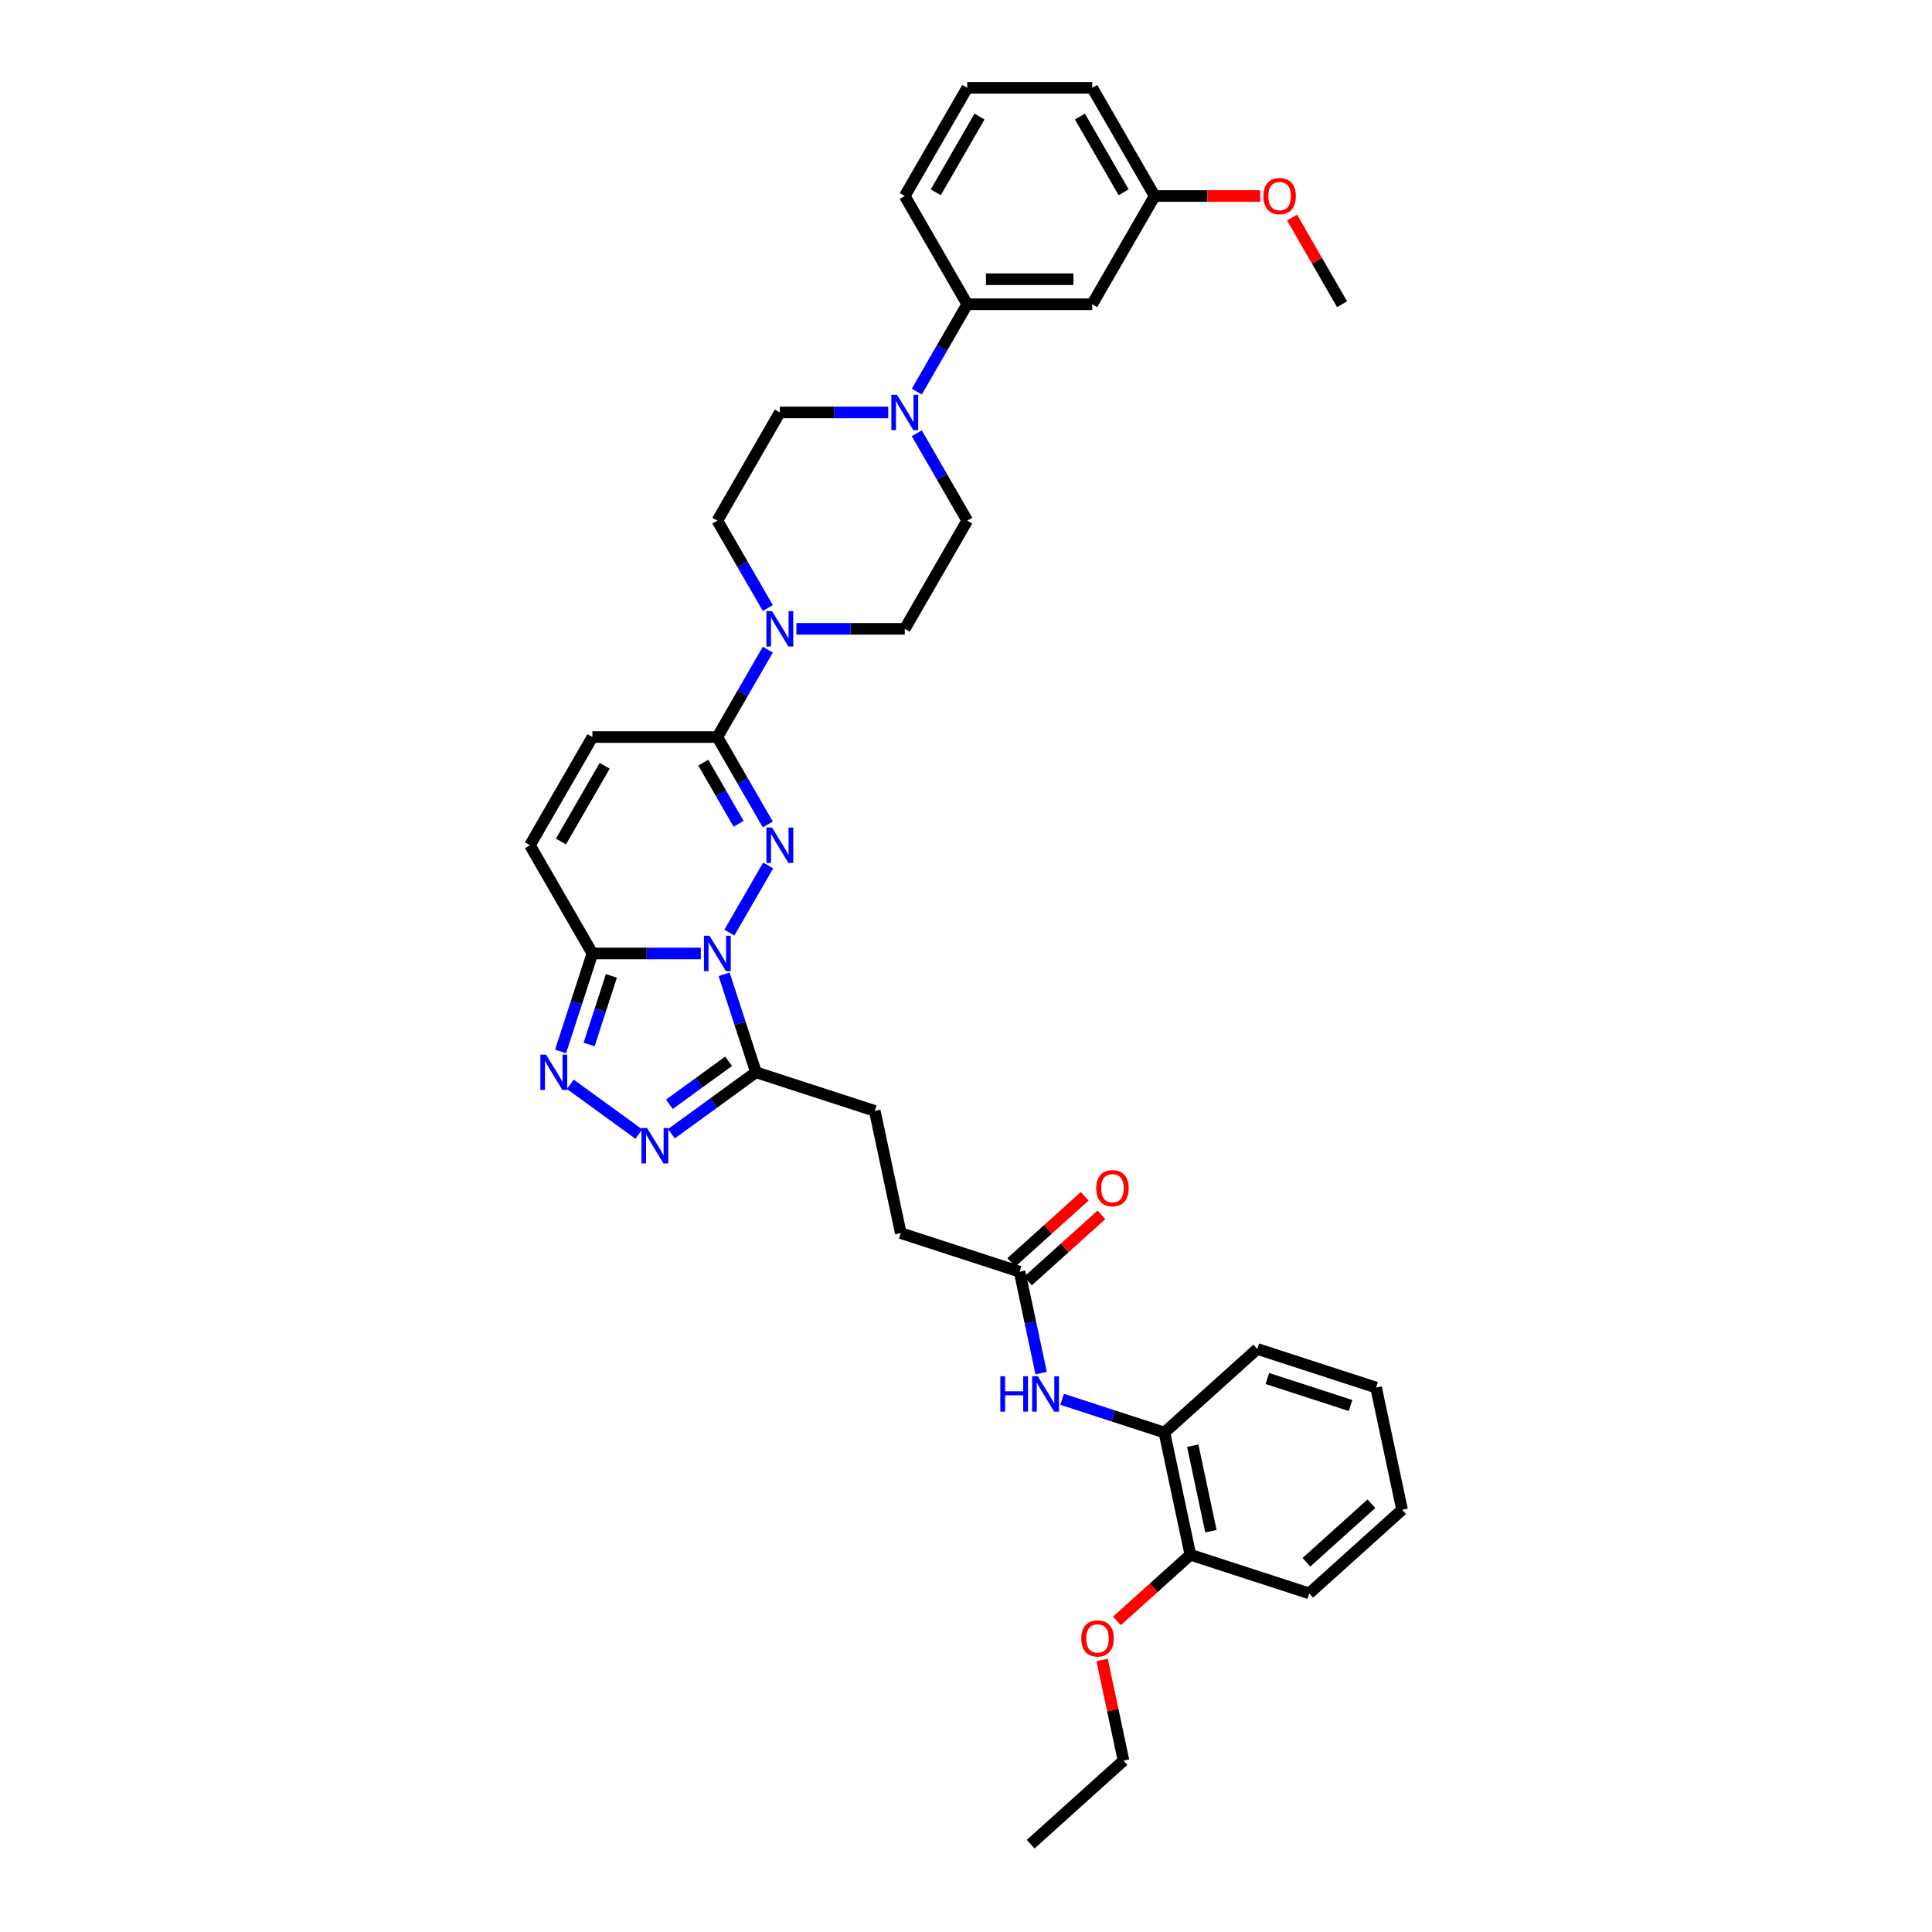 <?xml version='1.0' encoding='iso-8859-1'?>
<svg version='1.1' baseProfile='full'
              xmlns='http://www.w3.org/2000/svg'
                      xmlns:rdkit='http://www.rdkit.org/xml'
                      xmlns:xlink='http://www.w3.org/1999/xlink'
                  xml:space='preserve'
width='1000px' height='1000px' viewBox='0 0 1000 1000'>
<!-- END OF HEADER -->
<rect style='opacity:1.0;fill:#FFFFFF;stroke:none' width='1000' height='1000' x='0' y='0'> </rect>
<path class='bond-0' d='M 377.521,482.734 L 397.595,447.965' style='fill:none;fill-rule:evenodd;stroke:#0000FF;stroke-width:6px;stroke-linecap:butt;stroke-linejoin:miter;stroke-opacity:1' />
<path class='bond-1' d='M 362.738,493.508 L 334.684,493.508' style='fill:none;fill-rule:evenodd;stroke:#0000FF;stroke-width:6px;stroke-linecap:butt;stroke-linejoin:miter;stroke-opacity:1' />
<path class='bond-1' d='M 334.684,493.508 L 306.63,493.508' style='fill:none;fill-rule:evenodd;stroke:#000000;stroke-width:6px;stroke-linecap:butt;stroke-linejoin:miter;stroke-opacity:1' />
<path class='bond-2' d='M 374.801,504.283 L 383.043,529.648' style='fill:none;fill-rule:evenodd;stroke:#0000FF;stroke-width:6px;stroke-linecap:butt;stroke-linejoin:miter;stroke-opacity:1' />
<path class='bond-2' d='M 383.043,529.648 L 391.285,555.014' style='fill:none;fill-rule:evenodd;stroke:#000000;stroke-width:6px;stroke-linecap:butt;stroke-linejoin:miter;stroke-opacity:1' />
<path class='bond-3' d='M 397.416,426.728 L 384.358,404.111' style='fill:none;fill-rule:evenodd;stroke:#0000FF;stroke-width:6px;stroke-linecap:butt;stroke-linejoin:miter;stroke-opacity:1' />
<path class='bond-3' d='M 384.358,404.111 L 371.301,381.495' style='fill:none;fill-rule:evenodd;stroke:#000000;stroke-width:6px;stroke-linecap:butt;stroke-linejoin:miter;stroke-opacity:1' />
<path class='bond-3' d='M 382.297,426.41 L 373.157,410.578' style='fill:none;fill-rule:evenodd;stroke:#0000FF;stroke-width:6px;stroke-linecap:butt;stroke-linejoin:miter;stroke-opacity:1' />
<path class='bond-3' d='M 373.157,410.578 L 364.017,394.747' style='fill:none;fill-rule:evenodd;stroke:#000000;stroke-width:6px;stroke-linecap:butt;stroke-linejoin:miter;stroke-opacity:1' />
<path class='bond-4' d='M 306.63,493.508 L 298.388,518.874' style='fill:none;fill-rule:evenodd;stroke:#000000;stroke-width:6px;stroke-linecap:butt;stroke-linejoin:miter;stroke-opacity:1' />
<path class='bond-4' d='M 298.388,518.874 L 290.146,544.24' style='fill:none;fill-rule:evenodd;stroke:#0000FF;stroke-width:6px;stroke-linecap:butt;stroke-linejoin:miter;stroke-opacity:1' />
<path class='bond-4' d='M 316.458,505.115 L 310.689,522.871' style='fill:none;fill-rule:evenodd;stroke:#000000;stroke-width:6px;stroke-linecap:butt;stroke-linejoin:miter;stroke-opacity:1' />
<path class='bond-4' d='M 310.689,522.871 L 304.92,540.627' style='fill:none;fill-rule:evenodd;stroke:#0000FF;stroke-width:6px;stroke-linecap:butt;stroke-linejoin:miter;stroke-opacity:1' />
<path class='bond-8' d='M 306.63,493.508 L 274.294,437.502' style='fill:none;fill-rule:evenodd;stroke:#000000;stroke-width:6px;stroke-linecap:butt;stroke-linejoin:miter;stroke-opacity:1' />
<path class='bond-5' d='M 391.285,555.014 L 369.406,570.91' style='fill:none;fill-rule:evenodd;stroke:#000000;stroke-width:6px;stroke-linecap:butt;stroke-linejoin:miter;stroke-opacity:1' />
<path class='bond-5' d='M 369.406,570.91 L 347.528,586.806' style='fill:none;fill-rule:evenodd;stroke:#0000FF;stroke-width:6px;stroke-linecap:butt;stroke-linejoin:miter;stroke-opacity:1' />
<path class='bond-5' d='M 377.119,549.319 L 361.804,560.446' style='fill:none;fill-rule:evenodd;stroke:#000000;stroke-width:6px;stroke-linecap:butt;stroke-linejoin:miter;stroke-opacity:1' />
<path class='bond-5' d='M 361.804,560.446 L 346.489,571.573' style='fill:none;fill-rule:evenodd;stroke:#0000FF;stroke-width:6px;stroke-linecap:butt;stroke-linejoin:miter;stroke-opacity:1' />
<path class='bond-15' d='M 391.285,555.014 L 452.791,574.999' style='fill:none;fill-rule:evenodd;stroke:#000000;stroke-width:6px;stroke-linecap:butt;stroke-linejoin:miter;stroke-opacity:1' />
<path class='bond-6' d='M 371.301,381.495 L 384.358,358.879' style='fill:none;fill-rule:evenodd;stroke:#000000;stroke-width:6px;stroke-linecap:butt;stroke-linejoin:miter;stroke-opacity:1' />
<path class='bond-6' d='M 384.358,358.879 L 397.416,336.262' style='fill:none;fill-rule:evenodd;stroke:#0000FF;stroke-width:6px;stroke-linecap:butt;stroke-linejoin:miter;stroke-opacity:1' />
<path class='bond-37' d='M 371.301,381.495 L 306.63,381.495' style='fill:none;fill-rule:evenodd;stroke:#000000;stroke-width:6px;stroke-linecap:butt;stroke-linejoin:miter;stroke-opacity:1' />
<path class='bond-36' d='M 295.208,561.235 L 330.667,586.998' style='fill:none;fill-rule:evenodd;stroke:#0000FF;stroke-width:6px;stroke-linecap:butt;stroke-linejoin:miter;stroke-opacity:1' />
<path class='bond-16' d='M 412.199,325.488 L 440.253,325.488' style='fill:none;fill-rule:evenodd;stroke:#0000FF;stroke-width:6px;stroke-linecap:butt;stroke-linejoin:miter;stroke-opacity:1' />
<path class='bond-16' d='M 440.253,325.488 L 468.307,325.488' style='fill:none;fill-rule:evenodd;stroke:#000000;stroke-width:6px;stroke-linecap:butt;stroke-linejoin:miter;stroke-opacity:1' />
<path class='bond-17' d='M 397.416,314.714 L 384.358,292.098' style='fill:none;fill-rule:evenodd;stroke:#0000FF;stroke-width:6px;stroke-linecap:butt;stroke-linejoin:miter;stroke-opacity:1' />
<path class='bond-17' d='M 384.358,292.098 L 371.301,269.482' style='fill:none;fill-rule:evenodd;stroke:#000000;stroke-width:6px;stroke-linecap:butt;stroke-linejoin:miter;stroke-opacity:1' />
<path class='bond-7' d='M 459.745,213.475 L 431.691,213.475' style='fill:none;fill-rule:evenodd;stroke:#0000FF;stroke-width:6px;stroke-linecap:butt;stroke-linejoin:miter;stroke-opacity:1' />
<path class='bond-7' d='M 431.691,213.475 L 403.636,213.475' style='fill:none;fill-rule:evenodd;stroke:#000000;stroke-width:6px;stroke-linecap:butt;stroke-linejoin:miter;stroke-opacity:1' />
<path class='bond-11' d='M 474.528,202.701 L 487.585,180.084' style='fill:none;fill-rule:evenodd;stroke:#0000FF;stroke-width:6px;stroke-linecap:butt;stroke-linejoin:miter;stroke-opacity:1' />
<path class='bond-11' d='M 487.585,180.084 L 500.643,157.468' style='fill:none;fill-rule:evenodd;stroke:#000000;stroke-width:6px;stroke-linecap:butt;stroke-linejoin:miter;stroke-opacity:1' />
<path class='bond-38' d='M 474.528,224.249 L 487.585,246.865' style='fill:none;fill-rule:evenodd;stroke:#0000FF;stroke-width:6px;stroke-linecap:butt;stroke-linejoin:miter;stroke-opacity:1' />
<path class='bond-38' d='M 487.585,246.865 L 500.643,269.482' style='fill:none;fill-rule:evenodd;stroke:#000000;stroke-width:6px;stroke-linecap:butt;stroke-linejoin:miter;stroke-opacity:1' />
<path class='bond-9' d='M 274.294,437.502 L 306.63,381.495' style='fill:none;fill-rule:evenodd;stroke:#000000;stroke-width:6px;stroke-linecap:butt;stroke-linejoin:miter;stroke-opacity:1' />
<path class='bond-9' d='M 290.346,435.568 L 312.981,396.363' style='fill:none;fill-rule:evenodd;stroke:#000000;stroke-width:6px;stroke-linecap:butt;stroke-linejoin:miter;stroke-opacity:1' />
<path class='bond-10' d='M 538.898,710.725 L 533.32,684.483' style='fill:none;fill-rule:evenodd;stroke:#0000FF;stroke-width:6px;stroke-linecap:butt;stroke-linejoin:miter;stroke-opacity:1' />
<path class='bond-10' d='M 533.32,684.483 L 527.743,658.241' style='fill:none;fill-rule:evenodd;stroke:#000000;stroke-width:6px;stroke-linecap:butt;stroke-linejoin:miter;stroke-opacity:1' />
<path class='bond-13' d='M 549.751,724.281 L 576.223,732.882' style='fill:none;fill-rule:evenodd;stroke:#0000FF;stroke-width:6px;stroke-linecap:butt;stroke-linejoin:miter;stroke-opacity:1' />
<path class='bond-13' d='M 576.223,732.882 L 602.694,741.483' style='fill:none;fill-rule:evenodd;stroke:#000000;stroke-width:6px;stroke-linecap:butt;stroke-linejoin:miter;stroke-opacity:1' />
<path class='bond-14' d='M 500.643,157.468 L 565.314,157.468' style='fill:none;fill-rule:evenodd;stroke:#000000;stroke-width:6px;stroke-linecap:butt;stroke-linejoin:miter;stroke-opacity:1' />
<path class='bond-14' d='M 510.343,144.534 L 555.613,144.534' style='fill:none;fill-rule:evenodd;stroke:#000000;stroke-width:6px;stroke-linecap:butt;stroke-linejoin:miter;stroke-opacity:1' />
<path class='bond-26' d='M 500.643,157.468 L 468.307,101.461' style='fill:none;fill-rule:evenodd;stroke:#000000;stroke-width:6px;stroke-linecap:butt;stroke-linejoin:miter;stroke-opacity:1' />
<path class='bond-12' d='M 527.743,658.241 L 466.237,638.256' style='fill:none;fill-rule:evenodd;stroke:#000000;stroke-width:6px;stroke-linecap:butt;stroke-linejoin:miter;stroke-opacity:1' />
<path class='bond-21' d='M 532.07,663.047 L 551.088,645.923' style='fill:none;fill-rule:evenodd;stroke:#000000;stroke-width:6px;stroke-linecap:butt;stroke-linejoin:miter;stroke-opacity:1' />
<path class='bond-21' d='M 551.088,645.923 L 570.106,628.799' style='fill:none;fill-rule:evenodd;stroke:#FF0000;stroke-width:6px;stroke-linecap:butt;stroke-linejoin:miter;stroke-opacity:1' />
<path class='bond-21' d='M 523.415,653.435 L 542.433,636.311' style='fill:none;fill-rule:evenodd;stroke:#000000;stroke-width:6px;stroke-linecap:butt;stroke-linejoin:miter;stroke-opacity:1' />
<path class='bond-21' d='M 542.433,636.311 L 561.451,619.187' style='fill:none;fill-rule:evenodd;stroke:#FF0000;stroke-width:6px;stroke-linecap:butt;stroke-linejoin:miter;stroke-opacity:1' />
<path class='bond-20' d='M 602.694,741.483 L 616.14,804.741' style='fill:none;fill-rule:evenodd;stroke:#000000;stroke-width:6px;stroke-linecap:butt;stroke-linejoin:miter;stroke-opacity:1' />
<path class='bond-20' d='M 617.363,748.283 L 626.775,792.563' style='fill:none;fill-rule:evenodd;stroke:#000000;stroke-width:6px;stroke-linecap:butt;stroke-linejoin:miter;stroke-opacity:1' />
<path class='bond-28' d='M 602.694,741.483 L 650.754,698.21' style='fill:none;fill-rule:evenodd;stroke:#000000;stroke-width:6px;stroke-linecap:butt;stroke-linejoin:miter;stroke-opacity:1' />
<path class='bond-23' d='M 565.314,157.468 L 597.649,101.461' style='fill:none;fill-rule:evenodd;stroke:#000000;stroke-width:6px;stroke-linecap:butt;stroke-linejoin:miter;stroke-opacity:1' />
<path class='bond-22' d='M 452.791,574.999 L 466.237,638.256' style='fill:none;fill-rule:evenodd;stroke:#000000;stroke-width:6px;stroke-linecap:butt;stroke-linejoin:miter;stroke-opacity:1' />
<path class='bond-19' d='M 468.307,325.488 L 500.643,269.482' style='fill:none;fill-rule:evenodd;stroke:#000000;stroke-width:6px;stroke-linecap:butt;stroke-linejoin:miter;stroke-opacity:1' />
<path class='bond-18' d='M 371.301,269.482 L 403.636,213.475' style='fill:none;fill-rule:evenodd;stroke:#000000;stroke-width:6px;stroke-linecap:butt;stroke-linejoin:miter;stroke-opacity:1' />
<path class='bond-24' d='M 616.14,804.741 L 597.122,821.865' style='fill:none;fill-rule:evenodd;stroke:#000000;stroke-width:6px;stroke-linecap:butt;stroke-linejoin:miter;stroke-opacity:1' />
<path class='bond-24' d='M 597.122,821.865 L 578.104,838.989' style='fill:none;fill-rule:evenodd;stroke:#FF0000;stroke-width:6px;stroke-linecap:butt;stroke-linejoin:miter;stroke-opacity:1' />
<path class='bond-29' d='M 616.14,804.741 L 677.646,824.725' style='fill:none;fill-rule:evenodd;stroke:#000000;stroke-width:6px;stroke-linecap:butt;stroke-linejoin:miter;stroke-opacity:1' />
<path class='bond-25' d='M 597.649,101.461 L 624.973,101.461' style='fill:none;fill-rule:evenodd;stroke:#000000;stroke-width:6px;stroke-linecap:butt;stroke-linejoin:miter;stroke-opacity:1' />
<path class='bond-25' d='M 624.973,101.461 L 652.296,101.461' style='fill:none;fill-rule:evenodd;stroke:#FF0000;stroke-width:6px;stroke-linecap:butt;stroke-linejoin:miter;stroke-opacity:1' />
<path class='bond-40' d='M 597.649,101.461 L 565.314,45.455' style='fill:none;fill-rule:evenodd;stroke:#000000;stroke-width:6px;stroke-linecap:butt;stroke-linejoin:miter;stroke-opacity:1' />
<path class='bond-40' d='M 581.598,99.527 L 558.963,60.323' style='fill:none;fill-rule:evenodd;stroke:#000000;stroke-width:6px;stroke-linecap:butt;stroke-linejoin:miter;stroke-opacity:1' />
<path class='bond-31' d='M 570.453,859.177 L 575.989,885.224' style='fill:none;fill-rule:evenodd;stroke:#FF0000;stroke-width:6px;stroke-linecap:butt;stroke-linejoin:miter;stroke-opacity:1' />
<path class='bond-31' d='M 575.989,885.224 L 581.526,911.272' style='fill:none;fill-rule:evenodd;stroke:#000000;stroke-width:6px;stroke-linecap:butt;stroke-linejoin:miter;stroke-opacity:1' />
<path class='bond-32' d='M 668.765,112.624 L 681.71,135.046' style='fill:none;fill-rule:evenodd;stroke:#FF0000;stroke-width:6px;stroke-linecap:butt;stroke-linejoin:miter;stroke-opacity:1' />
<path class='bond-32' d='M 681.71,135.046 L 694.656,157.468' style='fill:none;fill-rule:evenodd;stroke:#000000;stroke-width:6px;stroke-linecap:butt;stroke-linejoin:miter;stroke-opacity:1' />
<path class='bond-27' d='M 468.307,101.461 L 500.643,45.455' style='fill:none;fill-rule:evenodd;stroke:#000000;stroke-width:6px;stroke-linecap:butt;stroke-linejoin:miter;stroke-opacity:1' />
<path class='bond-27' d='M 484.359,99.527 L 506.994,60.323' style='fill:none;fill-rule:evenodd;stroke:#000000;stroke-width:6px;stroke-linecap:butt;stroke-linejoin:miter;stroke-opacity:1' />
<path class='bond-30' d='M 500.643,45.455 L 565.314,45.455' style='fill:none;fill-rule:evenodd;stroke:#000000;stroke-width:6px;stroke-linecap:butt;stroke-linejoin:miter;stroke-opacity:1' />
<path class='bond-34' d='M 650.754,698.21 L 712.26,718.194' style='fill:none;fill-rule:evenodd;stroke:#000000;stroke-width:6px;stroke-linecap:butt;stroke-linejoin:miter;stroke-opacity:1' />
<path class='bond-34' d='M 655.983,713.509 L 699.037,727.498' style='fill:none;fill-rule:evenodd;stroke:#000000;stroke-width:6px;stroke-linecap:butt;stroke-linejoin:miter;stroke-opacity:1' />
<path class='bond-39' d='M 677.646,824.725 L 725.706,781.452' style='fill:none;fill-rule:evenodd;stroke:#000000;stroke-width:6px;stroke-linecap:butt;stroke-linejoin:miter;stroke-opacity:1' />
<path class='bond-39' d='M 676.2,808.622 L 709.842,778.331' style='fill:none;fill-rule:evenodd;stroke:#000000;stroke-width:6px;stroke-linecap:butt;stroke-linejoin:miter;stroke-opacity:1' />
<path class='bond-33' d='M 581.526,911.272 L 533.466,954.545' style='fill:none;fill-rule:evenodd;stroke:#000000;stroke-width:6px;stroke-linecap:butt;stroke-linejoin:miter;stroke-opacity:1' />
<path class='bond-35' d='M 712.26,718.194 L 725.706,781.452' style='fill:none;fill-rule:evenodd;stroke:#000000;stroke-width:6px;stroke-linecap:butt;stroke-linejoin:miter;stroke-opacity:1' />
<path  class='atom-0' d='M 367.252 484.351
L 373.254 494.052
Q 373.849 495.009, 374.806 496.742
Q 375.763 498.475, 375.815 498.579
L 375.815 484.351
L 378.246 484.351
L 378.246 502.666
L 375.737 502.666
L 369.296 492.06
Q 368.546 490.818, 367.744 489.395
Q 366.968 487.973, 366.735 487.533
L 366.735 502.666
L 364.355 502.666
L 364.355 484.351
L 367.252 484.351
' fill='#0000FF'/>
<path  class='atom-1' d='M 399.588 428.344
L 405.589 438.045
Q 406.184 439.002, 407.141 440.735
Q 408.099 442.468, 408.15 442.572
L 408.15 428.344
L 410.582 428.344
L 410.582 446.659
L 408.073 446.659
L 401.631 436.053
Q 400.881 434.811, 400.079 433.389
Q 399.303 431.966, 399.07 431.526
L 399.07 446.659
L 396.691 446.659
L 396.691 428.344
L 399.588 428.344
' fill='#0000FF'/>
<path  class='atom-5' d='M 282.597 545.857
L 288.598 555.557
Q 289.193 556.515, 290.15 558.248
Q 291.108 559.981, 291.159 560.084
L 291.159 545.857
L 293.591 545.857
L 293.591 564.172
L 291.082 564.172
L 284.64 553.566
Q 283.89 552.324, 283.088 550.901
Q 282.312 549.478, 282.079 549.039
L 282.079 564.172
L 279.7 564.172
L 279.7 545.857
L 282.597 545.857
' fill='#0000FF'/>
<path  class='atom-6' d='M 334.917 583.869
L 340.918 593.57
Q 341.513 594.527, 342.47 596.26
Q 343.428 597.994, 343.479 598.097
L 343.479 583.869
L 345.911 583.869
L 345.911 602.184
L 343.402 602.184
L 336.96 591.578
Q 336.21 590.337, 335.408 588.914
Q 334.632 587.491, 334.399 587.051
L 334.399 602.184
L 332.02 602.184
L 332.02 583.869
L 334.917 583.869
' fill='#0000FF'/>
<path  class='atom-7' d='M 399.588 316.331
L 405.589 326.031
Q 406.184 326.989, 407.141 328.722
Q 408.099 330.455, 408.15 330.558
L 408.15 316.331
L 410.582 316.331
L 410.582 334.646
L 408.073 334.646
L 401.631 324.04
Q 400.881 322.798, 400.079 321.375
Q 399.303 319.952, 399.07 319.513
L 399.07 334.646
L 396.691 334.646
L 396.691 316.331
L 399.588 316.331
' fill='#0000FF'/>
<path  class='atom-8' d='M 464.259 204.317
L 470.26 214.018
Q 470.855 214.975, 471.812 216.708
Q 472.77 218.441, 472.821 218.545
L 472.821 204.317
L 475.253 204.317
L 475.253 222.632
L 472.744 222.632
L 466.302 212.026
Q 465.552 210.784, 464.75 209.362
Q 463.974 207.939, 463.741 207.499
L 463.741 222.632
L 461.362 222.632
L 461.362 204.317
L 464.259 204.317
' fill='#0000FF'/>
<path  class='atom-11' d='M 517.765 712.341
L 520.248 712.341
L 520.248 720.128
L 529.612 720.128
L 529.612 712.341
L 532.096 712.341
L 532.096 730.656
L 529.612 730.656
L 529.612 722.197
L 520.248 722.197
L 520.248 730.656
L 517.765 730.656
L 517.765 712.341
' fill='#0000FF'/>
<path  class='atom-11' d='M 537.14 712.341
L 543.142 722.042
Q 543.736 722.999, 544.694 724.732
Q 545.651 726.465, 545.702 726.569
L 545.702 712.341
L 548.134 712.341
L 548.134 730.656
L 545.625 730.656
L 539.184 720.05
Q 538.433 718.808, 537.632 717.386
Q 536.855 715.963, 536.623 715.523
L 536.623 730.656
L 534.243 730.656
L 534.243 712.341
L 537.14 712.341
' fill='#0000FF'/>
<path  class='atom-22' d='M 567.395 615.019
Q 567.395 610.622, 569.568 608.164
Q 571.741 605.707, 575.803 605.707
Q 579.864 605.707, 582.037 608.164
Q 584.21 610.622, 584.21 615.019
Q 584.21 619.469, 582.011 622.004
Q 579.812 624.513, 575.803 624.513
Q 571.767 624.513, 569.568 622.004
Q 567.395 619.495, 567.395 615.019
M 575.803 622.444
Q 578.596 622.444, 580.097 620.581
Q 581.623 618.693, 581.623 615.019
Q 581.623 611.424, 580.097 609.613
Q 578.596 607.776, 575.803 607.776
Q 573.009 607.776, 571.482 609.587
Q 569.982 611.398, 569.982 615.019
Q 569.982 618.718, 571.482 620.581
Q 573.009 622.444, 575.803 622.444
' fill='#FF0000'/>
<path  class='atom-25' d='M 559.673 848.066
Q 559.673 843.668, 561.846 841.211
Q 564.019 838.753, 568.08 838.753
Q 572.142 838.753, 574.314 841.211
Q 576.487 843.668, 576.487 848.066
Q 576.487 852.515, 574.289 855.051
Q 572.09 857.56, 568.08 857.56
Q 564.045 857.56, 561.846 855.051
Q 559.673 852.541, 559.673 848.066
M 568.08 855.49
Q 570.874 855.49, 572.374 853.628
Q 573.901 851.739, 573.901 848.066
Q 573.901 844.47, 572.374 842.66
Q 570.874 840.823, 568.08 840.823
Q 565.286 840.823, 563.76 842.634
Q 562.26 844.444, 562.26 848.066
Q 562.26 851.765, 563.76 853.628
Q 565.286 855.49, 568.08 855.49
' fill='#FF0000'/>
<path  class='atom-26' d='M 653.913 101.513
Q 653.913 97.115, 656.086 94.658
Q 658.259 92.2, 662.32 92.2
Q 666.382 92.2, 668.555 94.658
Q 670.727 97.115, 670.727 101.513
Q 670.727 105.962, 668.529 108.497
Q 666.33 111.007, 662.32 111.007
Q 658.285 111.007, 656.086 108.497
Q 653.913 105.988, 653.913 101.513
M 662.32 108.937
Q 665.114 108.937, 666.614 107.075
Q 668.141 105.186, 668.141 101.513
Q 668.141 97.917, 666.614 96.106
Q 665.114 94.27, 662.32 94.27
Q 659.526 94.27, 658 96.081
Q 656.5 97.891, 656.5 101.513
Q 656.5 105.212, 658 107.075
Q 659.526 108.937, 662.32 108.937
' fill='#FF0000'/>
</svg>
